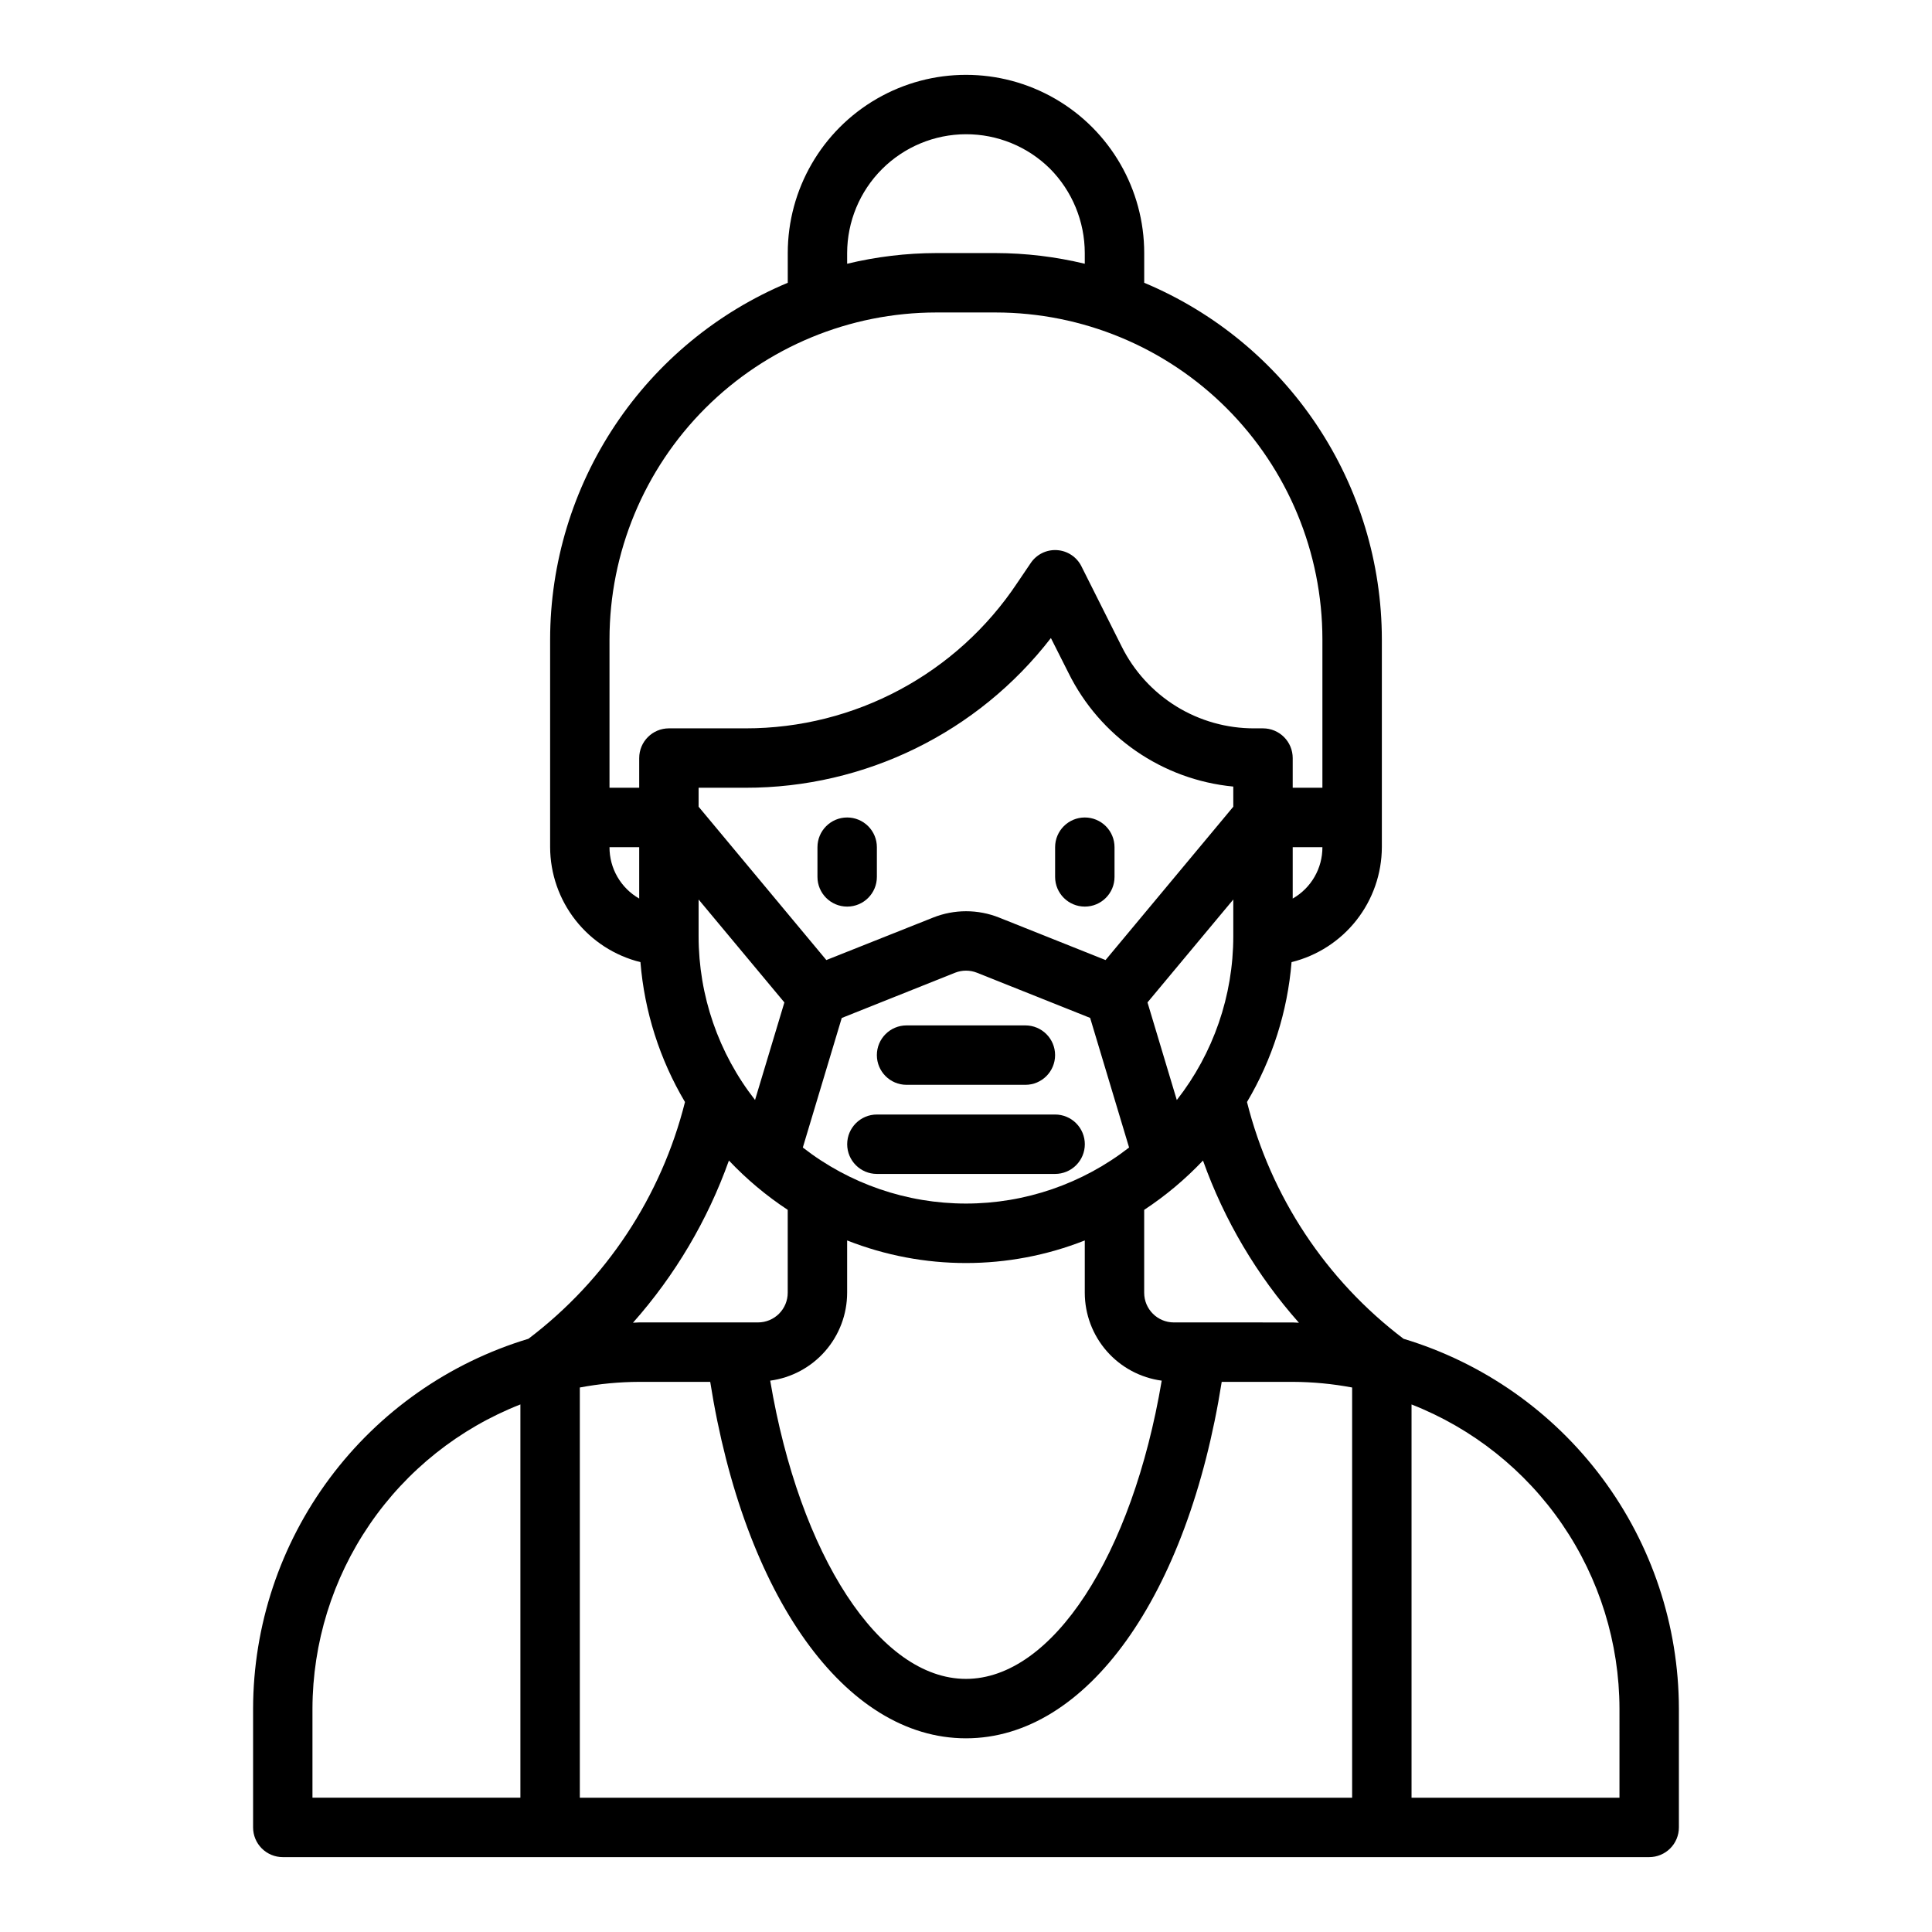 <?xml version="1.0" encoding="UTF-8"?>
<!-- Uploaded to: ICON Repo, www.iconrepo.com, Generator: ICON Repo Mixer Tools -->
<svg fill="#000000" width="800px" height="800px" version="1.1" viewBox="144 144 512 512" xmlns="http://www.w3.org/2000/svg">
 <g>
  <path d="m515.95 498.79c-20.566-15.582-35.199-37.715-41.484-62.742 6.703-11.301 10.742-23.98 11.809-37.074 6.812-1.688 12.867-5.598 17.203-11.117 4.336-5.519 6.703-12.332 6.727-19.348v-55.105c-0.031-20.195-6.023-39.934-17.227-56.738-11.203-16.805-27.121-29.93-45.75-37.727v-7.871c0-16.875-9.004-32.469-23.617-40.906s-32.617-8.438-47.23 0c-14.613 8.438-23.617 24.031-23.617 40.906v7.871c-18.629 7.797-34.543 20.922-45.746 37.727-11.203 16.805-17.199 36.543-17.23 56.738v55.105c0.023 7.016 2.391 13.828 6.727 19.348s10.391 9.43 17.207 11.117c1.062 13.094 5.102 25.773 11.805 37.074-6.281 25.027-20.918 47.16-41.484 62.742-21.066 6.348-39.531 19.305-52.672 36.949-13.141 17.648-20.258 39.055-20.301 61.059v31.488c0 2.086 0.828 4.09 2.305 5.566 1.477 1.473 3.481 2.305 5.566 2.305h362.11c2.09 0 4.09-0.832 5.566-2.305 1.477-1.477 2.305-3.481 2.305-5.566v-31.488c-0.043-22.004-7.16-43.41-20.301-61.059-13.141-17.645-31.605-30.602-52.672-36.949zm-234.04 121.62h-55.105v-23.613c0.039-17.414 5.316-34.414 15.141-48.789 9.828-14.379 23.754-25.465 39.965-31.82zm206.32-125.87c-0.551 0-1.102-0.078-1.652-0.078l-31.488-0.004c-4.348 0-7.871-3.523-7.871-7.871v-21.961c5.68-3.742 10.91-8.129 15.586-13.07 5.644 15.824 14.277 30.418 25.426 42.984zm-32.371-59.039-7.762-25.852 22.738-27.27v9.742c-0.004 15.727-5.269 31-14.957 43.383zm14.977-77.715-33.852 40.637-28.199-11.25h0.004c-5.625-2.246-11.898-2.246-17.523 0l-28.277 11.25-33.852-40.637v-5.023h12.441c31.664 0.039 61.559-14.617 80.922-39.676l4.644 9.211c8.363 16.938 24.891 28.344 43.691 30.152zm-141.7 24.594 22.734 27.277-7.777 25.848c-9.688-12.383-14.953-27.656-14.957-43.383zm37.934 31.395 30.031-11.988 0.004-0.004c1.859-0.734 3.934-0.734 5.793 0l30 11.973 10.32 34.344v0.004c-12.355 9.625-27.57 14.852-43.23 14.852-15.664 0-30.879-5.227-43.234-14.852zm1.43 72.812v-13.855c20.234 7.981 42.742 7.981 62.977 0v13.855c0.004 5.695 2.07 11.191 5.82 15.477s8.926 7.066 14.566 7.824c-7.793 46.289-28.969 79.035-51.875 79.035s-44.082-32.746-51.875-79.035h-0.004c5.644-0.758 10.82-3.539 14.566-7.824 3.75-4.285 5.82-9.781 5.824-15.477zm118.08-104.46v-13.617h7.871c0.012 2.762-0.711 5.481-2.094 7.871-1.383 2.394-3.375 4.375-5.777 5.746zm-118.08-171.06c0.016-8.344 3.34-16.344 9.238-22.246 5.898-5.898 13.895-9.227 22.238-9.246 8.348-0.02 16.359 3.262 22.289 9.137 5.891 5.949 9.199 13.98 9.211 22.355v2.832c-7.734-1.863-15.66-2.816-23.617-2.832h-15.746c-7.953 0.016-15.879 0.969-23.613 2.832zm-55.105 171.06c-2.398-1.371-4.394-3.352-5.777-5.746-1.383-2.391-2.106-5.109-2.094-7.871h7.871zm0-37.234v7.871h-7.871v-39.359c0.012-22.961 9.141-44.977 25.379-61.215 16.234-16.234 38.25-25.363 61.211-25.379h15.746c22.961 0.016 44.977 9.145 61.215 25.379 16.234 16.238 25.363 38.254 25.375 61.215v39.359h-7.871v-7.871c0-2.09-0.828-4.09-2.305-5.566-1.477-1.477-3.481-2.305-5.566-2.305h-2.281c-7.312 0.027-14.484-1.992-20.703-5.832s-11.238-9.348-14.488-15.895l-10.629-21.176h0.004c-1.242-2.516-3.742-4.172-6.543-4.332-2.801-0.164-5.473 1.191-6.996 3.543l-3.465 5.117c-16.023 24.121-43.07 38.605-72.027 38.574h-20.312c-4.348 0-7.871 3.523-7.871 7.871zm23.773 106.66c4.676 4.941 9.906 9.328 15.586 13.07v21.961c0 2.09-0.828 4.09-2.305 5.566-1.477 1.477-3.481 2.305-5.566 2.305h-31.488c-0.551 0-1.102 0.078-1.652 0.078v0.004c11.148-12.566 19.781-27.16 25.426-42.984zm165.16 168.86h-204.67v-108.71c5.191-0.977 10.461-1.477 15.742-1.496h18.812c8.973 56.758 35.738 94.465 67.777 94.465 32.039 0 58.805-37.707 67.777-94.465h18.816c5.285 0.02 10.555 0.52 15.746 1.496zm70.848 0h-55.105v-104.22c16.211 6.356 30.137 17.441 39.965 31.82 9.828 14.375 15.102 31.375 15.141 48.789z"/>
  <path d="m368.51 360.64c-4.348 0-7.875 3.527-7.875 7.875v7.871c0 4.348 3.527 7.871 7.875 7.871 4.348 0 7.871-3.523 7.871-7.871v-7.871c0-2.09-0.828-4.09-2.305-5.566-1.477-1.477-3.481-2.309-5.566-2.309z"/>
  <path d="m431.49 360.64c-4.348 0-7.875 3.527-7.875 7.875v7.871c0 4.348 3.527 7.871 7.875 7.871 4.348 0 7.871-3.523 7.871-7.871v-7.871c0-2.09-0.832-4.09-2.305-5.566-1.477-1.477-3.481-2.309-5.566-2.309z"/>
  <path d="m384.25 431.49h31.488c4.348 0 7.871-3.527 7.871-7.875 0-4.348-3.523-7.871-7.871-7.871h-31.488c-4.348 0-7.871 3.523-7.871 7.871 0 4.348 3.523 7.875 7.871 7.875z"/>
  <path d="m431.49 447.23c0-2.086-0.832-4.09-2.309-5.566-1.477-1.477-3.477-2.305-5.566-2.305h-47.23c-4.348 0-7.871 3.523-7.871 7.871 0 4.348 3.523 7.871 7.871 7.871h47.23c2.09 0 4.09-0.828 5.566-2.305 1.477-1.477 2.309-3.477 2.309-5.566z"/>
 </g>
</svg>